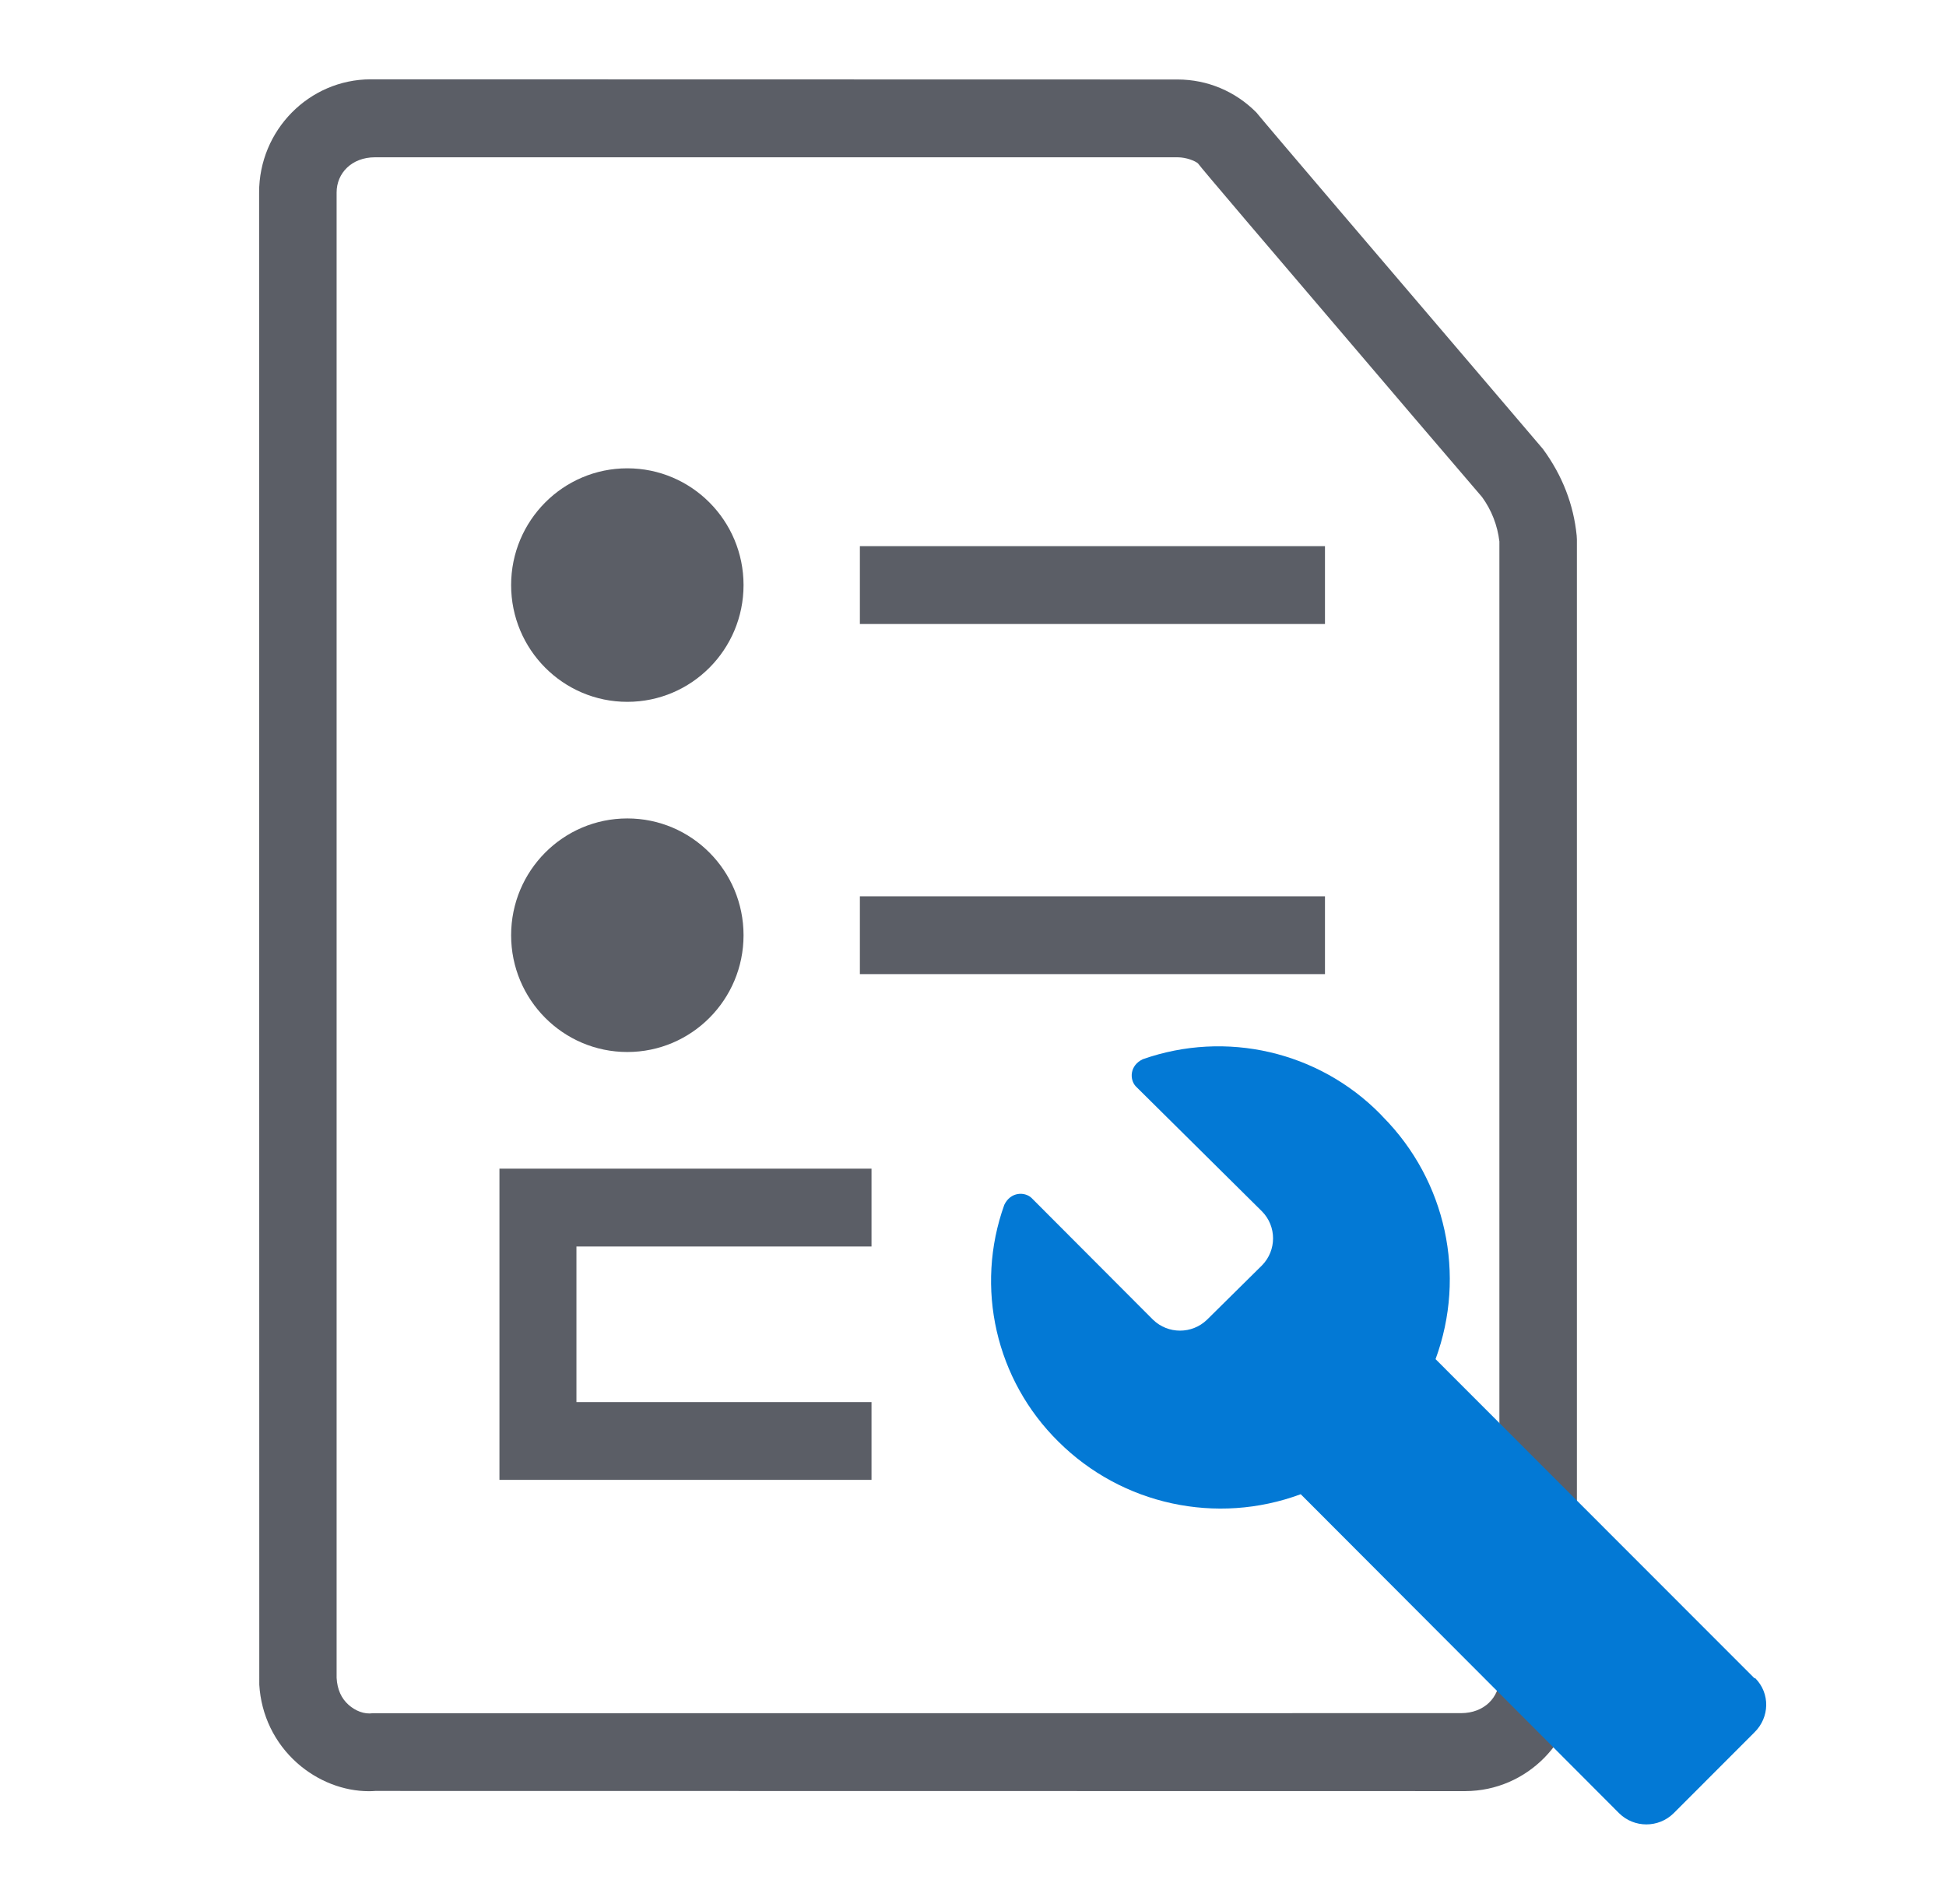 <svg width="46" height="45" viewBox="0 0 46 45" fill="none" xmlns="http://www.w3.org/2000/svg">
<path d="M8.721 42.34C8.125 42.34 7.511 42.106 7.024 41.674C6.49 41.199 6.172 40.542 6.129 39.822L6.125 4.553C6.122 3.08 7.305 1.878 8.761 1.875L27.84 1.879C28.543 1.881 29.2 2.158 29.697 2.657C29.958 2.978 32.998 6.54 34.815 8.669C35.702 9.709 36.375 10.498 36.472 10.613C36.937 11.246 37.198 11.936 37.27 12.66L37.275 12.751V39.66C37.279 41.133 36.096 42.334 34.639 42.338L8.869 42.334C8.82 42.338 8.771 42.34 8.721 42.34ZM8.863 3.718C8.316 3.718 7.956 4.092 7.957 4.551V39.66C7.972 39.94 8.072 40.149 8.239 40.298C8.398 40.44 8.607 40.526 8.812 40.497L34.53 40.495C34.532 40.495 34.534 40.495 34.535 40.495C35.085 40.495 35.443 40.122 35.443 39.662V12.8C35.398 12.418 35.257 12.056 35.033 11.749C34.976 11.684 34.306 10.9 33.422 9.866C29.613 5.402 28.419 3.999 28.317 3.861C28.247 3.803 28.047 3.719 27.836 3.718H8.869C8.867 3.718 8.865 3.718 8.863 3.718Z" fill="#5B5E66"/>
<path d="M14.829 24.867C16.346 24.867 17.576 23.631 17.576 22.107C17.576 20.582 16.346 19.346 14.829 19.346C13.312 19.346 12.082 20.582 12.082 22.107C12.082 23.631 13.312 24.867 14.829 24.867Z" fill="#5B5E66"/>
<path d="M31.32 21.187H20.326V23.026H31.32V21.187Z" fill="#5B5E66"/>
<path d="M14.829 16.59C16.346 16.59 17.576 15.354 17.576 13.83C17.576 12.306 16.346 11.07 14.829 11.07C13.312 11.07 12.082 12.306 12.082 13.83C12.082 15.354 13.312 16.59 14.829 16.59Z" fill="#5B5E66"/>
<path d="M31.32 12.91H20.326V14.75H31.32V12.91Z" fill="#5B5E66"/>
<path d="M13.626 33.142V29.464H20.601C20.601 28.851 20.601 28.238 20.601 27.625H11.806V34.981H20.601C20.601 34.368 20.601 33.755 20.601 33.142H13.626Z" fill="#5B5E66"/>
<path d="M32.629 26.335C31.169 24.851 28.979 24.346 27.013 25.038C26.701 25.187 26.699 25.517 26.846 25.677L29.831 28.634C30.18 28.988 30.18 29.556 29.831 29.911L28.53 31.197C28.175 31.539 27.612 31.539 27.257 31.197L24.381 28.314C24.221 28.167 23.89 28.168 23.74 28.479C23.038 30.435 23.538 32.619 25.022 34.08C26.523 35.572 28.759 36.057 30.747 35.32L38.276 42.864C38.632 43.212 39.202 43.212 39.559 42.864L41.473 40.948C41.833 40.594 41.846 40.027 41.491 39.669C41.488 39.666 41.486 39.663 41.473 39.671L33.934 32.127C34.667 30.139 34.182 27.907 32.689 26.399L32.629 26.335Z" fill="#0379D5"/>
</svg>
